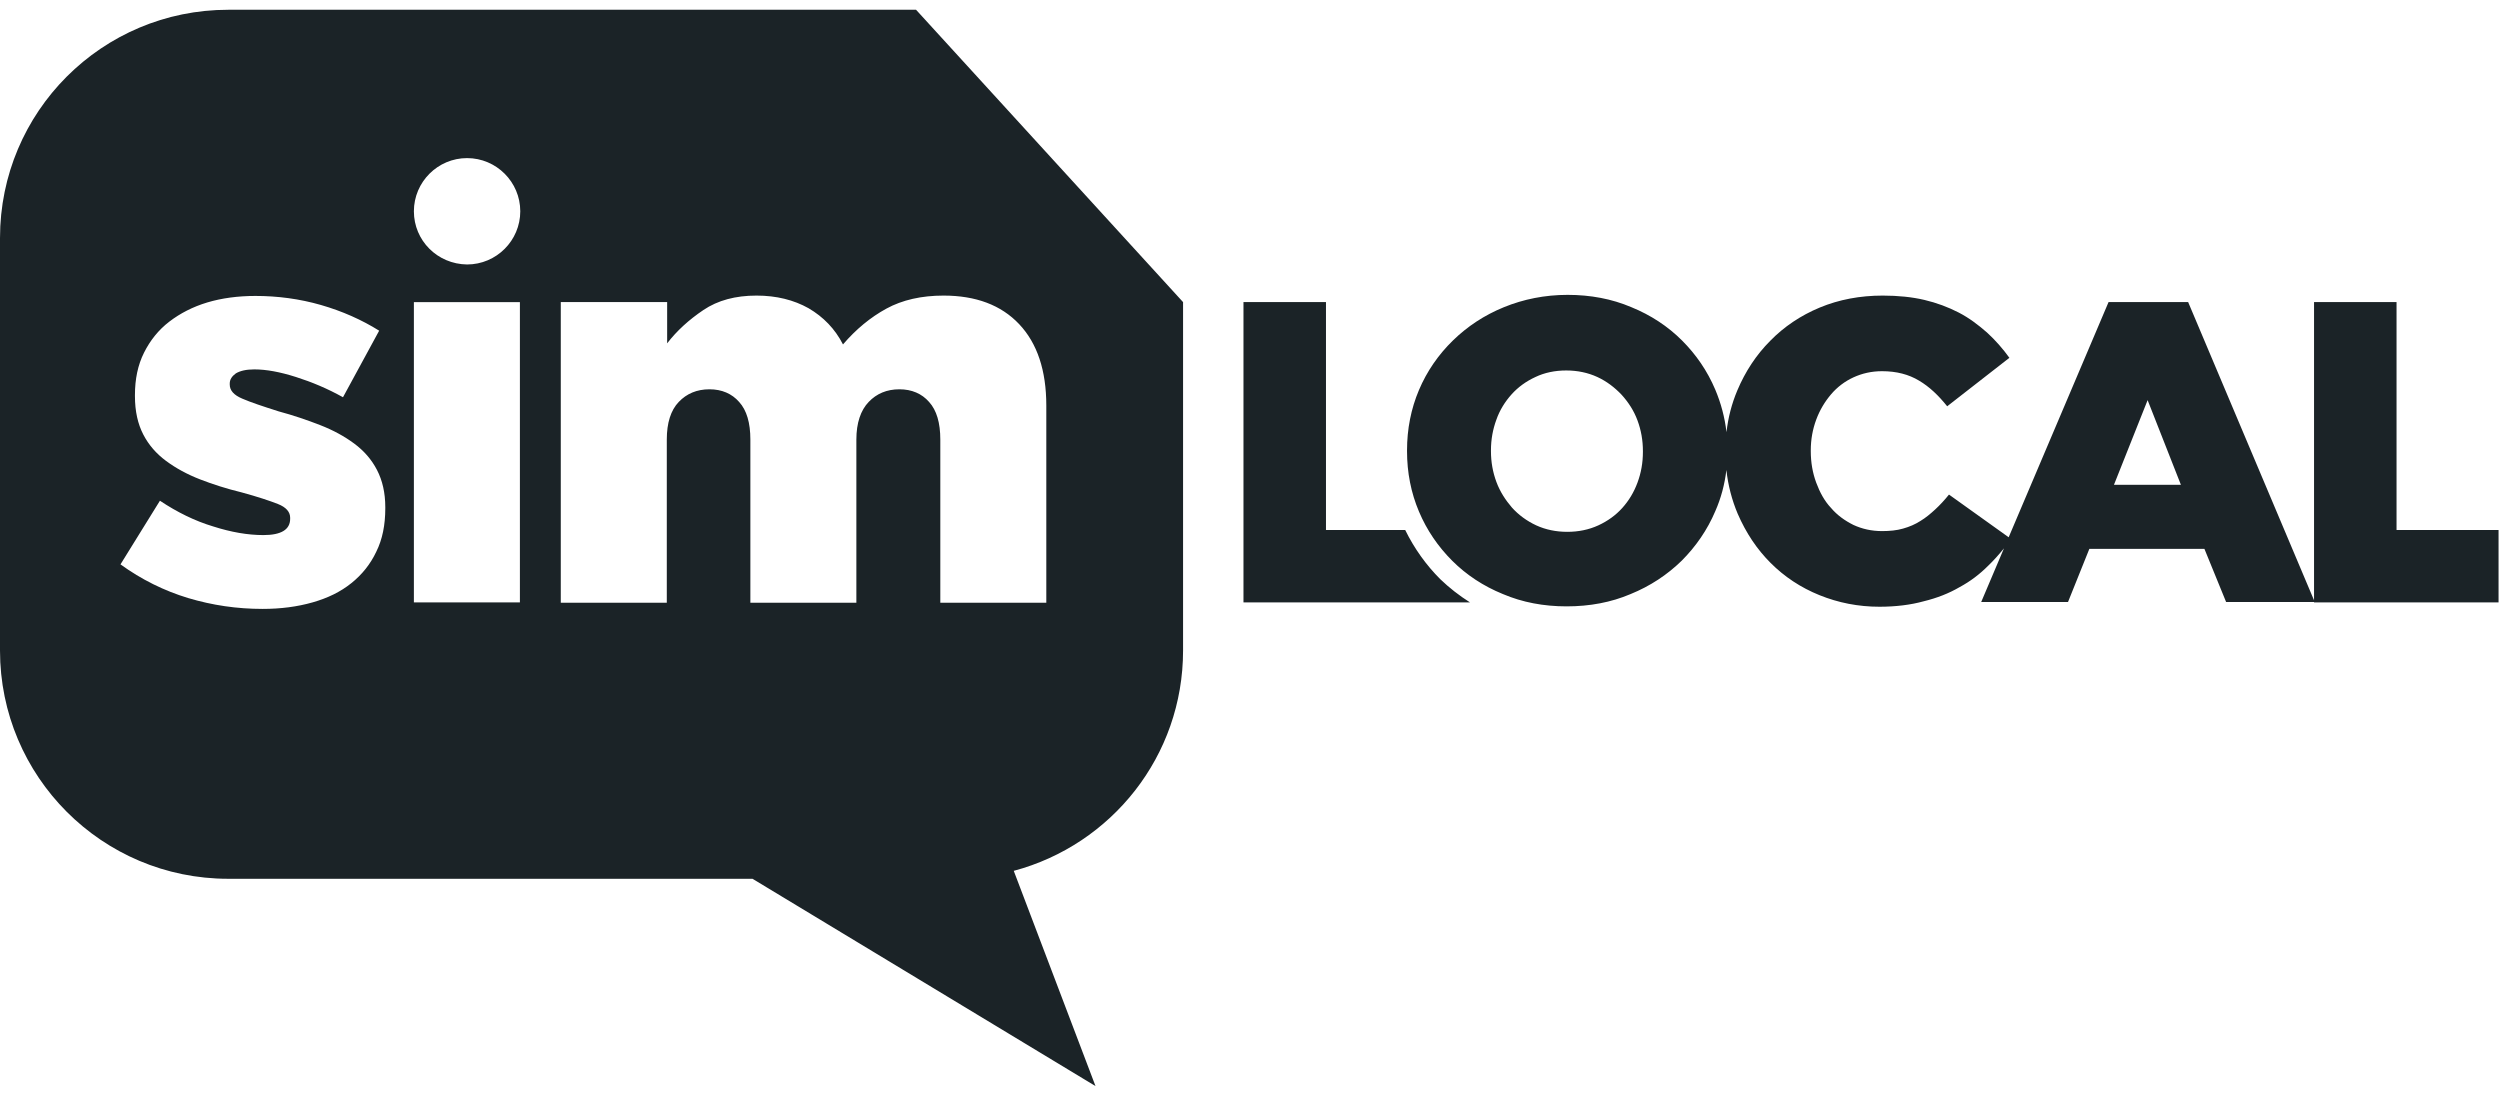 <svg width="128" height="56" viewBox="0 0 128 56" fill="none" xmlns="http://www.w3.org/2000/svg">
<path d="M80.264 15.097C81.431 15.097 82.523 15.301 83.524 15.727C84.524 16.134 85.395 16.708 86.118 17.431C86.84 18.153 87.414 18.987 87.822 19.95C88.113 20.64 88.308 21.367 88.396 22.126C88.481 21.377 88.666 20.664 88.952 19.987C89.359 19.024 89.915 18.172 90.637 17.449C91.341 16.727 92.194 16.153 93.175 15.745C94.157 15.338 95.231 15.134 96.398 15.134C97.176 15.134 97.899 15.207 98.529 15.356C99.159 15.504 99.751 15.726 100.289 16.004C100.826 16.282 101.288 16.635 101.733 17.024C102.159 17.412 102.548 17.857 102.881 18.32L99.696 20.802C99.251 20.246 98.787 19.801 98.251 19.486C97.732 19.172 97.102 19.005 96.361 19.005C95.824 19.005 95.343 19.117 94.898 19.32C94.454 19.524 94.064 19.82 93.749 20.191C93.435 20.561 93.175 20.987 92.99 21.487C92.805 21.988 92.712 22.506 92.712 23.062V23.099C92.712 23.673 92.805 24.211 92.99 24.711C93.175 25.211 93.416 25.655 93.749 26.007C94.064 26.378 94.453 26.656 94.898 26.878C95.343 27.082 95.824 27.192 96.361 27.192C96.75 27.192 97.12 27.156 97.435 27.064C97.769 26.971 98.066 26.841 98.325 26.674C98.602 26.507 98.844 26.303 99.085 26.081C99.325 25.859 99.566 25.6 99.788 25.322L102.844 27.508L107.958 15.467H112.033L118.479 30.735V15.467H122.703V27.137H127.926V30.842H118.479V30.823H113.977L112.866 28.101H106.975L105.882 30.823H101.437L102.603 28.075C102.344 28.395 102.076 28.696 101.789 28.971C101.363 29.397 100.881 29.767 100.326 30.064C99.788 30.379 99.177 30.619 98.492 30.786C97.825 30.971 97.065 31.064 96.232 31.065C95.139 31.065 94.12 30.861 93.157 30.472C92.194 30.083 91.36 29.527 90.656 28.823C89.952 28.119 89.396 27.285 88.97 26.304C88.675 25.605 88.478 24.858 88.391 24.063C88.304 24.798 88.118 25.504 87.822 26.174C87.414 27.137 86.822 27.989 86.099 28.712C85.358 29.434 84.487 30.009 83.487 30.416C82.487 30.842 81.394 31.046 80.209 31.046C79.042 31.046 77.949 30.842 76.949 30.416C75.948 30.009 75.078 29.434 74.355 28.712C73.633 27.989 73.058 27.156 72.651 26.192C72.243 25.229 72.04 24.192 72.04 23.099V23.062C72.04 21.969 72.243 20.932 72.651 19.969C73.058 19.006 73.651 18.153 74.392 17.431C75.133 16.709 76.003 16.134 77.003 15.727C78.004 15.319 79.097 15.097 80.264 15.097ZM67.89 27.137H71.947C72.41 28.082 73.021 28.934 73.744 29.656C74.207 30.101 74.707 30.49 75.262 30.842H63.666V15.467H67.89V27.137ZM80.19 18.968C79.616 18.968 79.079 19.08 78.616 19.302C78.134 19.524 77.727 19.82 77.393 20.191C77.06 20.561 76.781 21.006 76.615 21.487C76.43 21.988 76.337 22.506 76.337 23.062V23.099C76.337 23.654 76.43 24.174 76.615 24.674C76.8 25.174 77.078 25.599 77.412 25.988C77.745 26.359 78.171 26.674 78.652 26.897C79.134 27.119 79.671 27.23 80.246 27.23C80.82 27.23 81.357 27.119 81.838 26.897C82.32 26.674 82.728 26.378 83.061 26.008C83.394 25.637 83.654 25.211 83.839 24.711C84.025 24.211 84.117 23.692 84.117 23.136V23.099C84.117 22.543 84.025 22.025 83.839 21.524C83.654 21.024 83.376 20.598 83.024 20.209C82.672 19.839 82.264 19.524 81.783 19.302C81.301 19.08 80.764 18.968 80.19 18.968ZM108.235 24.821H111.662L109.958 20.487L108.235 24.821Z" fill="#1B2327"/>
<path d="M60.573 15.468V33.306C60.573 38.715 56.905 43.253 51.904 44.587L56.09 55.608L38.529 44.994H11.688C5.224 44.994 0 39.752 0 33.306V12.188C5.34285e-05 5.724 5.224 0.5 11.688 0.5H46.902L60.573 15.468ZM13.078 15.152C12.189 15.152 11.355 15.263 10.614 15.485C9.873 15.708 9.225 16.042 8.669 16.468C8.113 16.894 7.687 17.431 7.372 18.061C7.057 18.69 6.909 19.413 6.909 20.227V20.283C6.909 21.061 7.058 21.71 7.336 22.247C7.614 22.784 8.003 23.229 8.503 23.6C9.003 23.97 9.578 24.285 10.244 24.544C10.911 24.803 11.615 25.026 12.374 25.211C13.189 25.433 13.8 25.637 14.227 25.804C14.652 25.971 14.856 26.212 14.856 26.508V26.562C14.856 27.118 14.393 27.396 13.485 27.396C12.689 27.396 11.836 27.249 10.91 26.952C9.984 26.674 9.077 26.229 8.188 25.637L6.169 28.896C7.243 29.674 8.41 30.25 9.633 30.62C10.874 30.991 12.133 31.176 13.448 31.176C14.374 31.176 15.227 31.064 16.005 30.842C16.783 30.62 17.431 30.305 17.986 29.86C18.542 29.416 18.968 28.879 19.265 28.249C19.579 27.619 19.727 26.878 19.727 26.026V25.971C19.727 25.23 19.58 24.6 19.302 24.062C19.024 23.526 18.635 23.081 18.135 22.71C17.635 22.34 17.06 22.025 16.394 21.766C15.727 21.506 15.023 21.265 14.264 21.061C13.449 20.802 12.837 20.598 12.411 20.413C11.967 20.228 11.763 19.987 11.763 19.69V19.635C11.763 19.431 11.874 19.264 12.077 19.116C12.299 18.987 12.596 18.913 13.023 18.913C13.634 18.913 14.337 19.043 15.152 19.302C15.967 19.561 16.764 19.894 17.561 20.339L19.413 16.931C18.524 16.375 17.524 15.93 16.431 15.615C15.338 15.3 14.208 15.152 13.078 15.152ZM48.31 15.134C47.181 15.134 46.199 15.356 45.384 15.801C44.569 16.245 43.828 16.857 43.161 17.635C42.753 16.838 42.16 16.227 41.4 15.782C40.641 15.356 39.752 15.134 38.733 15.134C37.659 15.134 36.752 15.375 36.011 15.875C35.27 16.375 34.658 16.931 34.158 17.579V15.467H28.712V30.86H34.14V22.506C34.14 21.654 34.343 21.006 34.751 20.58C35.158 20.154 35.677 19.932 36.325 19.932C36.955 19.932 37.473 20.154 37.844 20.58C38.233 21.006 38.419 21.654 38.419 22.506V30.86H43.846V22.506C43.846 21.654 44.068 21.006 44.476 20.58C44.883 20.154 45.402 19.932 46.05 19.932C46.68 19.932 47.199 20.154 47.569 20.58C47.958 21.006 48.144 21.654 48.144 22.506V30.86H53.571V20.765C53.571 18.968 53.108 17.578 52.182 16.597C51.255 15.615 49.959 15.134 48.31 15.134ZM21.191 30.842H26.619V15.468H21.191V30.842ZM23.914 8.095C22.414 8.095 21.192 9.317 21.191 10.817C21.191 12.318 22.395 13.522 23.914 13.541C25.415 13.541 26.638 12.318 26.638 10.817C26.637 9.317 25.414 8.095 23.914 8.095Z" fill="#1B2327"/>
</svg>
